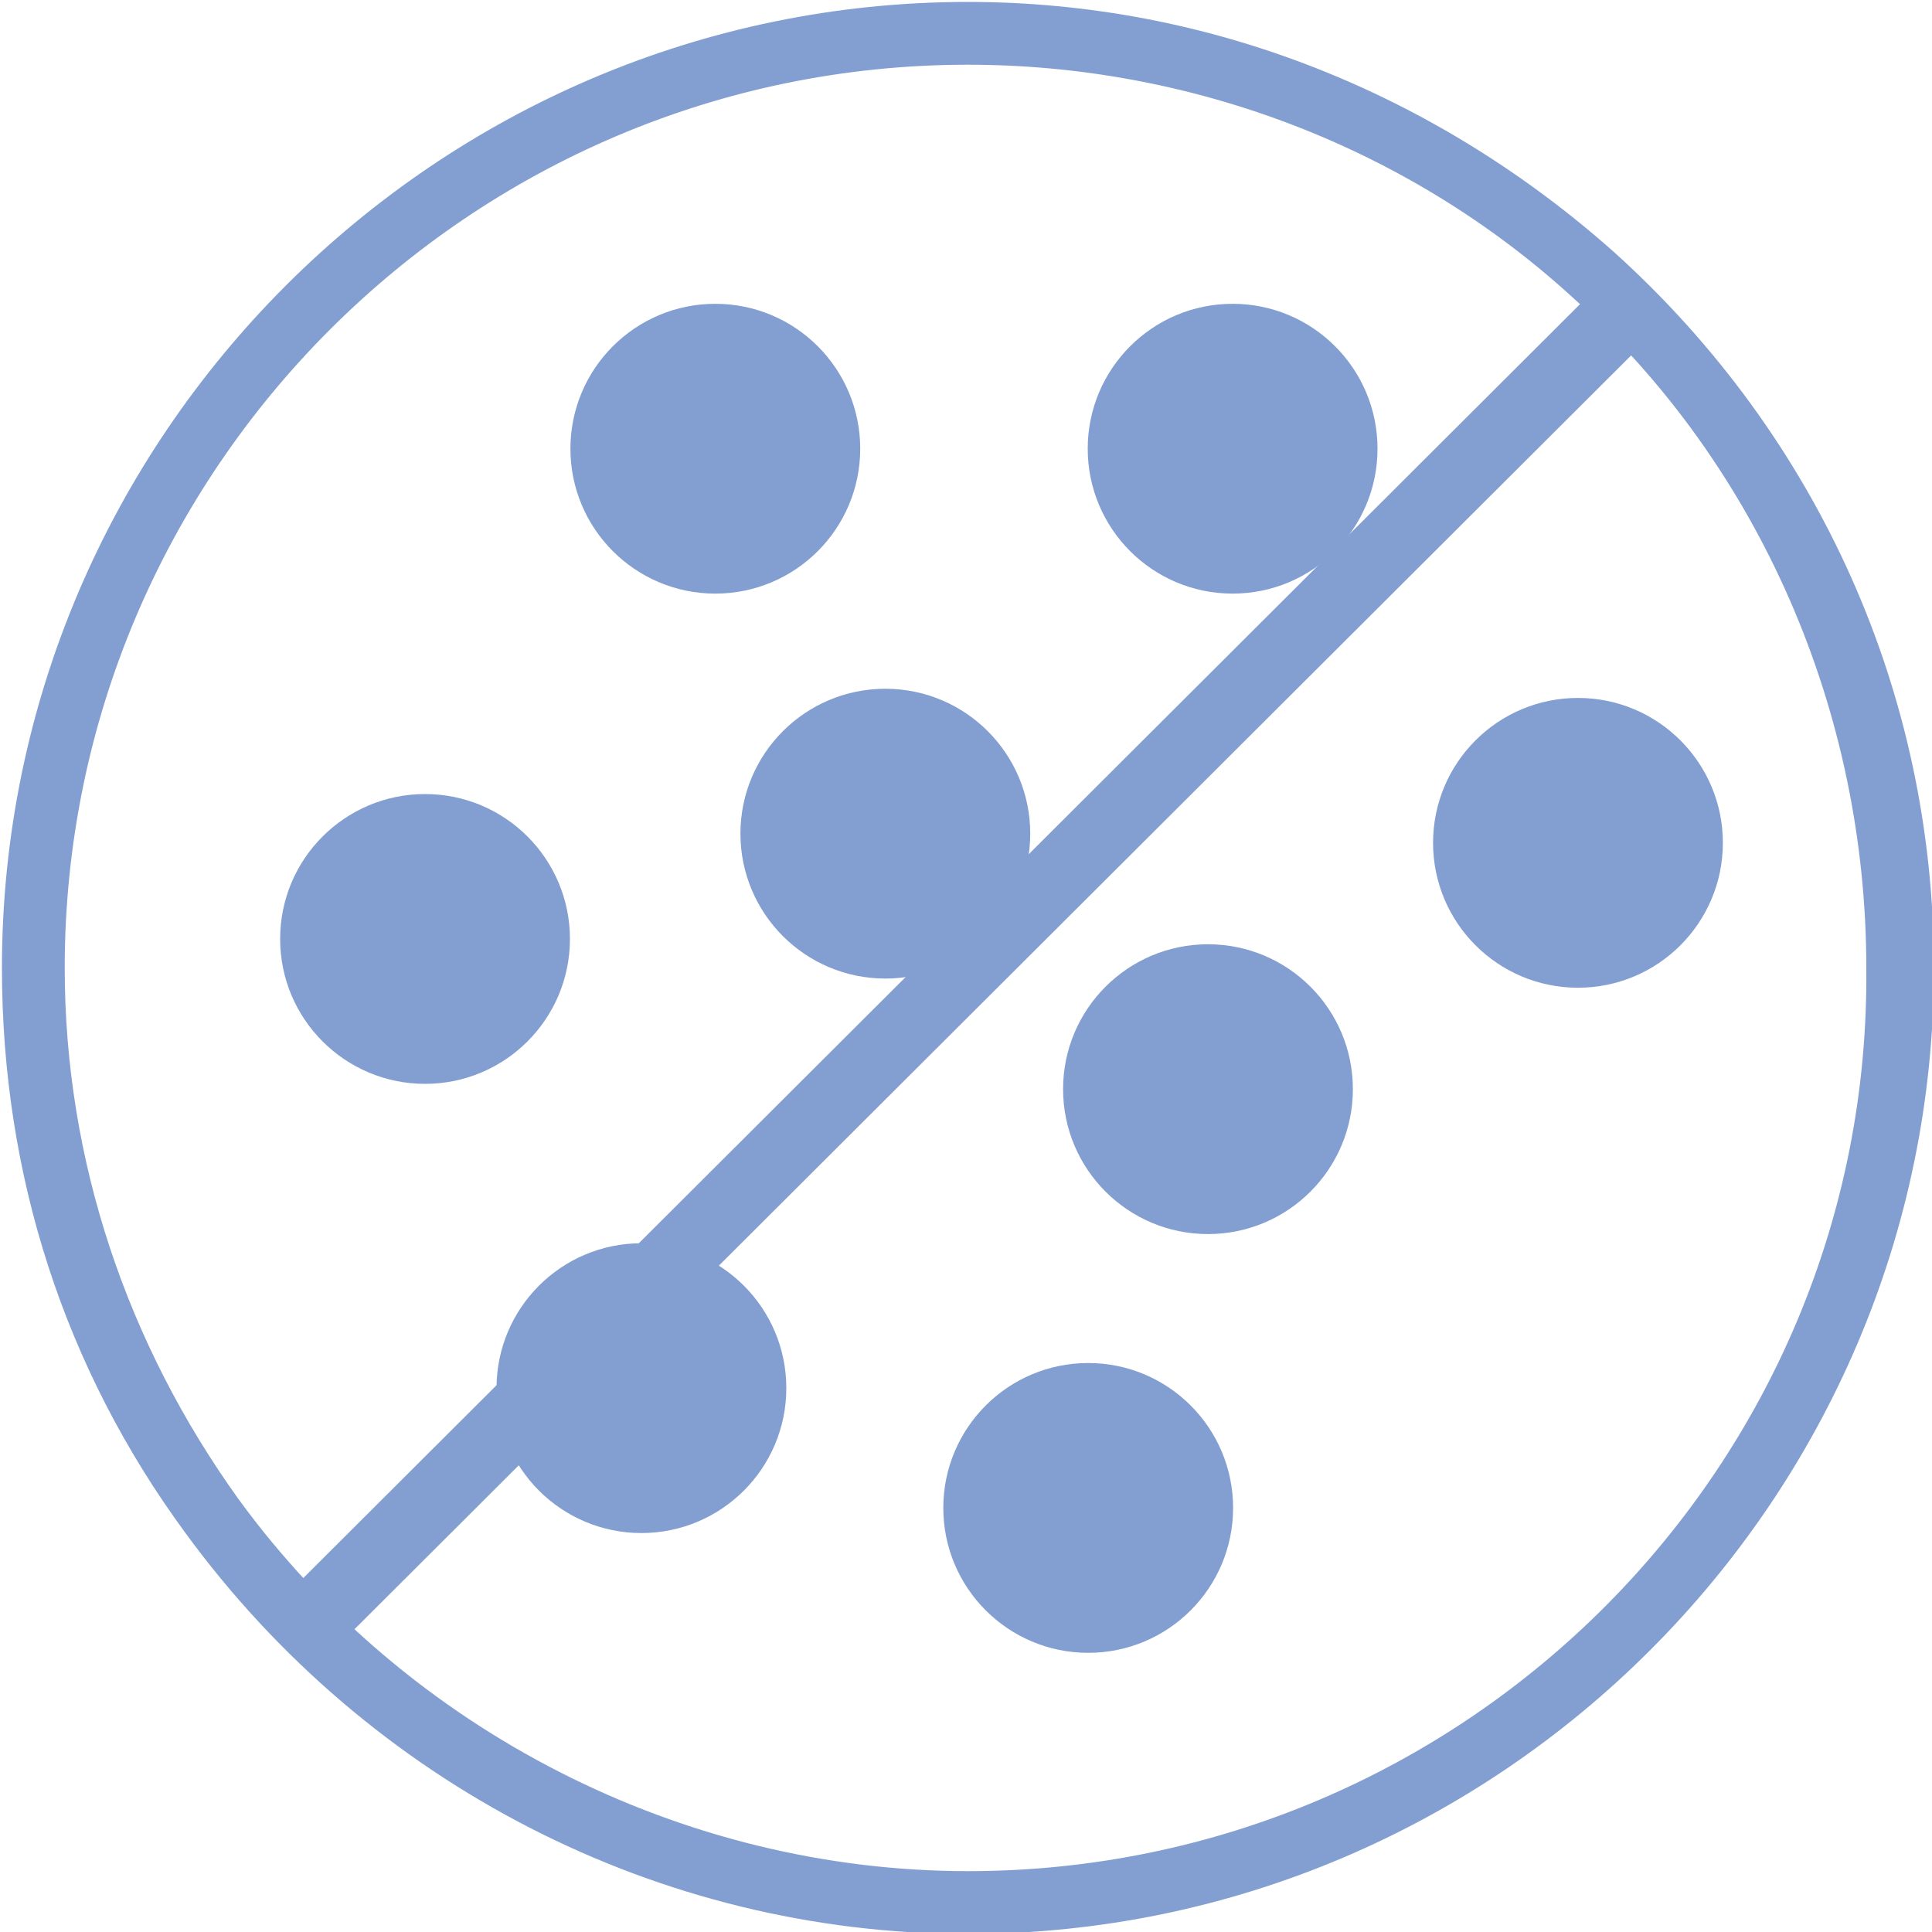 <?xml version="1.0" encoding="UTF-8"?><svg id="Layer_1" xmlns="http://www.w3.org/2000/svg" viewBox="0 0 40 40"><defs><style>.cls-1{fill:#839fd2;}</style></defs><g><polygon class="cls-1" points="6.98 34.09 5.92 33.03 32.86 6.15 33.92 7.21 6.98 34.09"/><path class="cls-1" d="M33.44,5.24C29.74,1.94,25.04,.04,20.04,.04,9.04,.04,.04,9.04,.04,20.04,.04,24.34,1.34,28.34,3.84,31.74c3.8,5.2,9.8,8.3,16.2,8.3,11,0,20-9,20-20,0-5.7-2.4-11-6.6-14.8Zm-13.4,33.5c-5.9,0-11.6-2.9-15.1-7.7-2.3-3.2-3.6-7-3.6-11,0-10.3,8.4-18.7,18.7-18.7,4.6,0,9.1,1.7,12.5,4.8,3.9,3.5,6.1,8.6,6.1,13.9,.1,10.3-8.3,18.7-18.6,18.7Z"/></g><circle class="cls-1" cx="8.8" cy="19.44" r="3"/><circle class="cls-1" cx="25.52" cy="9.29" r="3"/><circle class="cls-1" cx="18.33" cy="17.26" r="3"/><circle class="cls-1" cx="32.67" cy="17.45" r="3"/><circle class="cls-1" cx="13.28" cy="28.74" r="3"/><circle class="cls-1" cx="22.53" cy="31.22" r="3"/><circle class="cls-1" cx="25.01" cy="22.55" r="3"/><circle class="cls-1" cx="14.81" cy="9.29" r="3"/></svg>